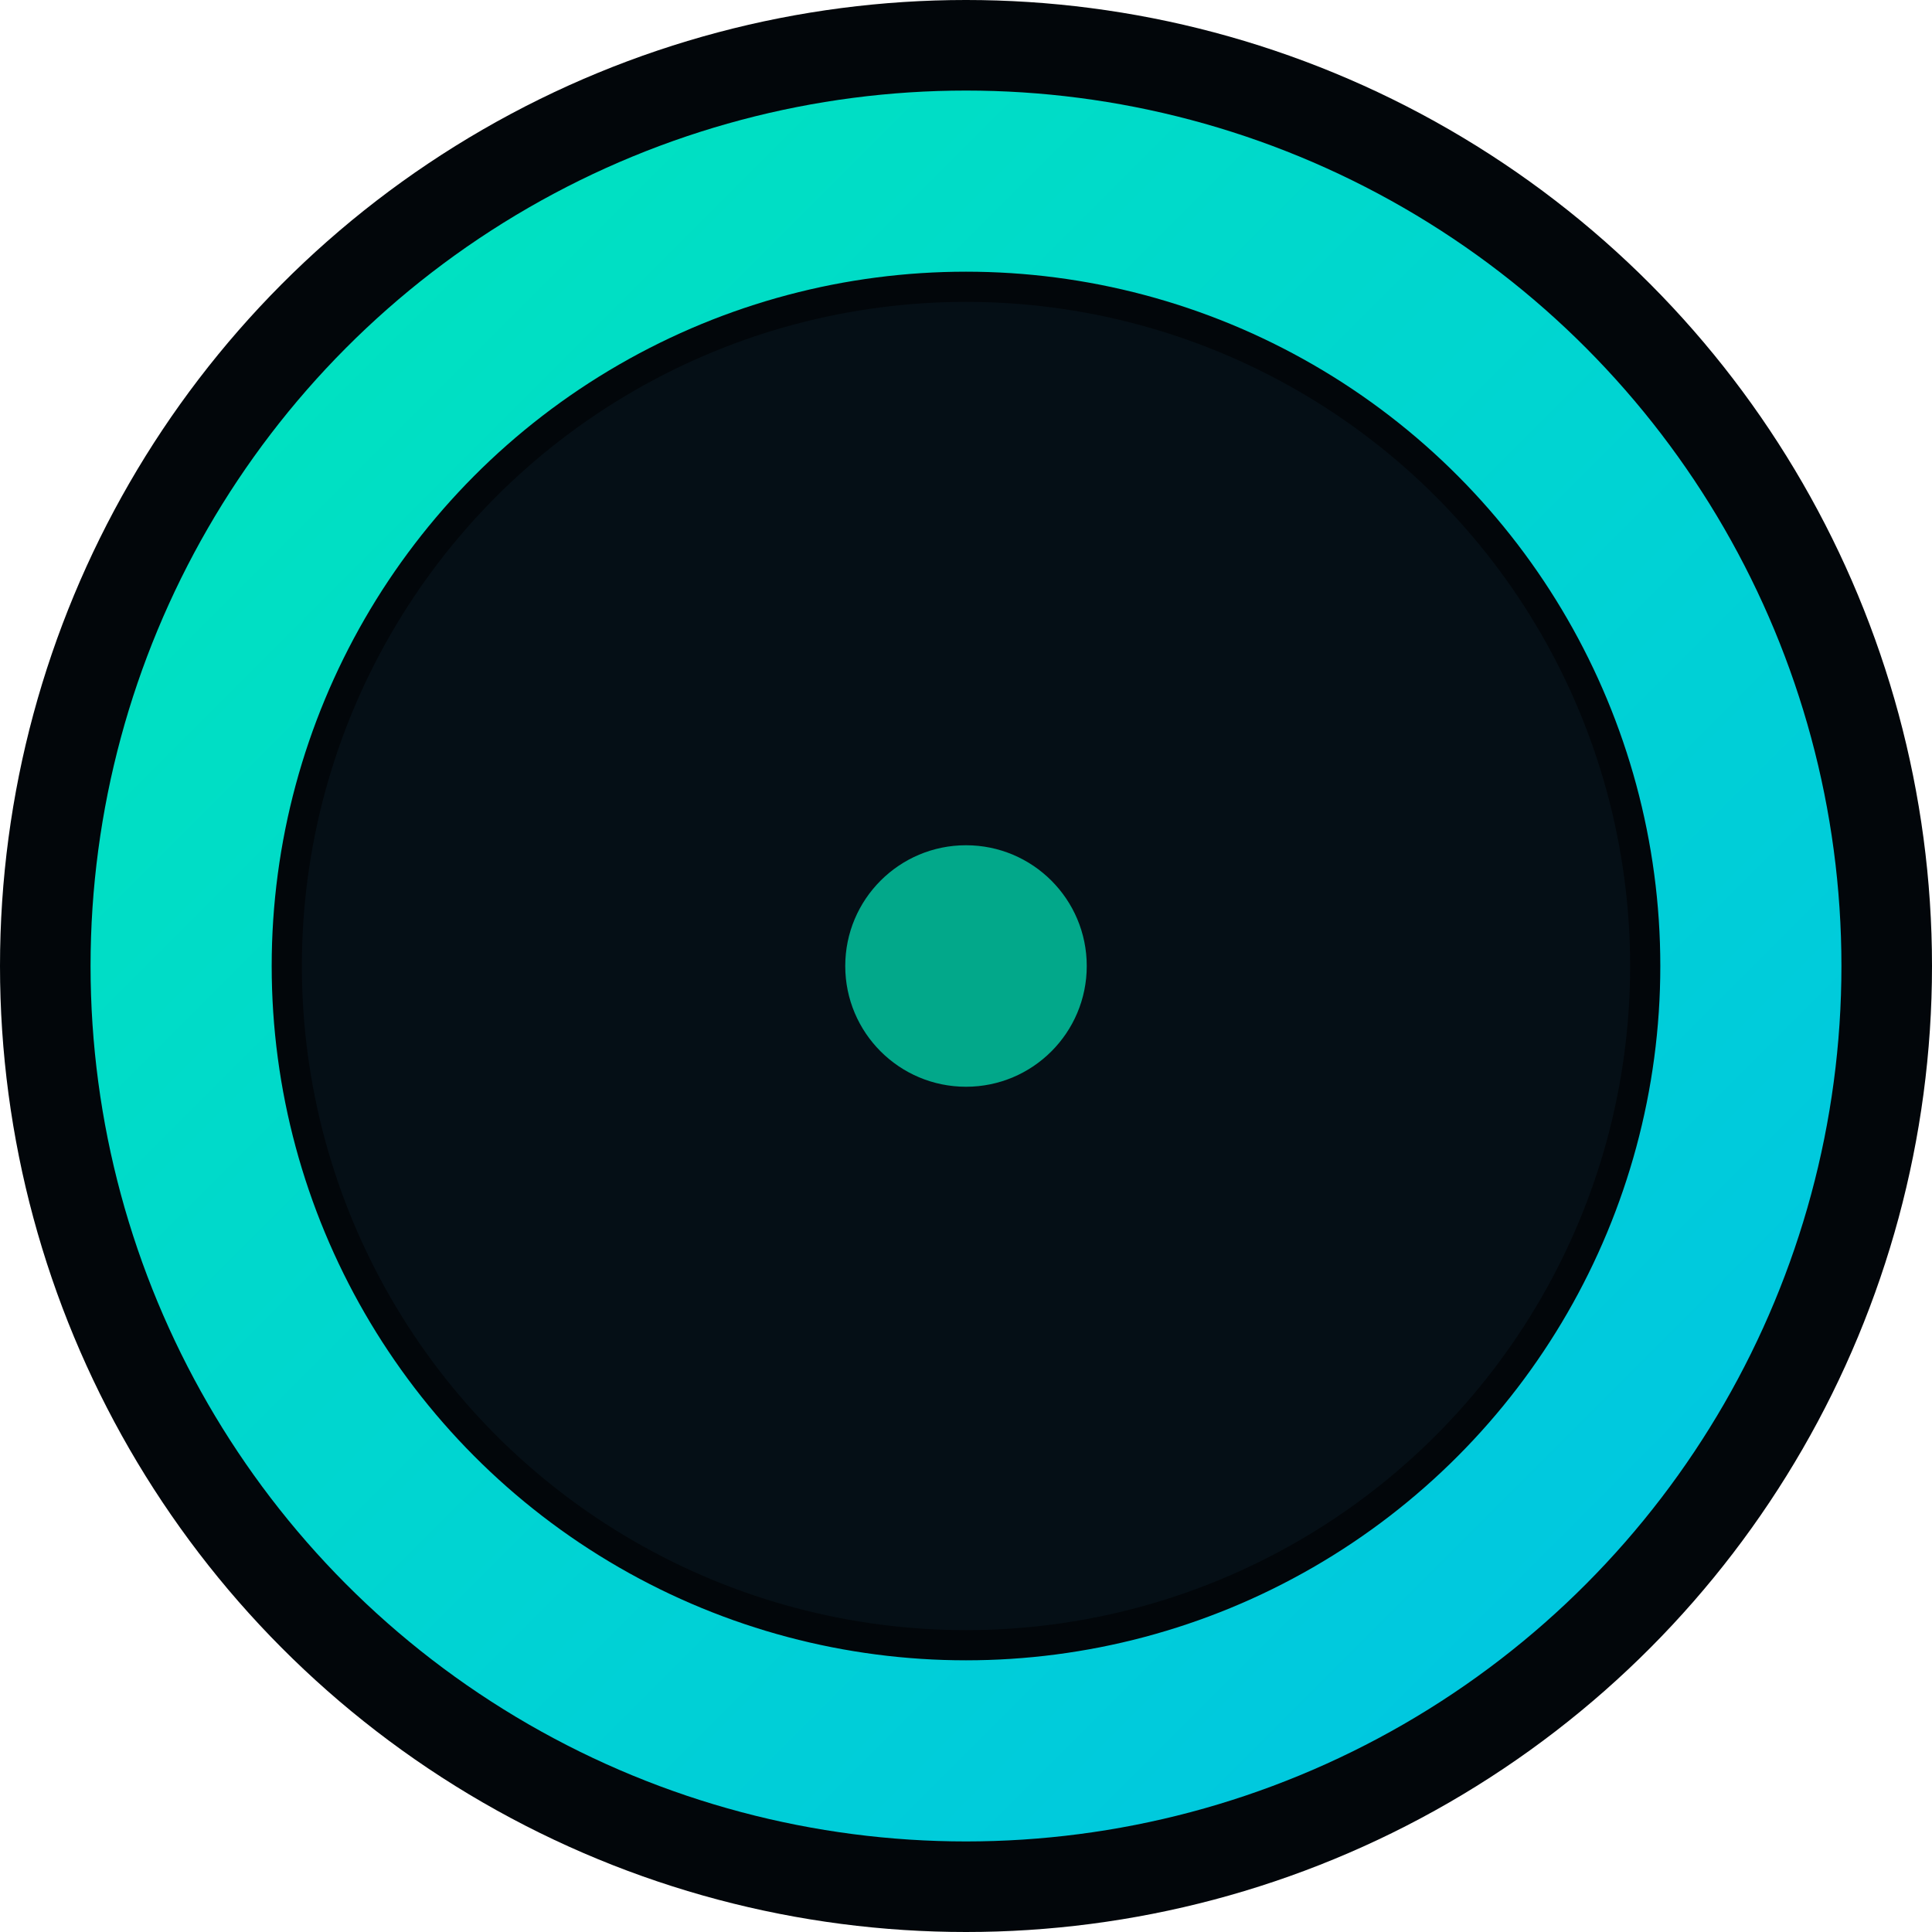 <svg width="64" height="64" viewBox="0 0 64 64" fill="none" xmlns="http://www.w3.org/2000/svg">
    <defs>
        <linearGradient id="ringGradient" x1="0" y1="0" x2="64" y2="64" gradientUnits="userSpaceOnUse">
            <stop offset="0%" stop-color="#00ffcc"/>
            <stop offset="100%" stop-color="#00d4ff"/>
        </linearGradient>

        <filter id="strongNeon" x="-50%" y="-50%" width="200%" height="200%">
            <feGaussianBlur stdDeviation="3" result="blur1"/>
            <feGaussianBlur stdDeviation="1" result="blur2" in="SourceGraphic"/>
            <feMerge>
                <feMergeNode in="blur1"/>
                <feMergeNode in="blur1"/> <feMergeNode in="blur2"/>
                <feMergeNode in="SourceGraphic"/>
            </feMerge>
        </filter>
    </defs>

    <circle cx="32" cy="32" r="32" fill="#02060a"/>

    <circle cx="32" cy="32" r="22" fill="#050f16"/>

    <circle cx="32" cy="32" r="26"
            stroke="url(#ringGradient)"
            stroke-width="6"
            stroke-linecap="round"
            filter="url(#strongNeon)"
            opacity="0.95"/>

    <circle cx="32" cy="32" r="4" fill="#00ffcc" filter="url(#strongNeon)" opacity="0.8"/>
</svg>
